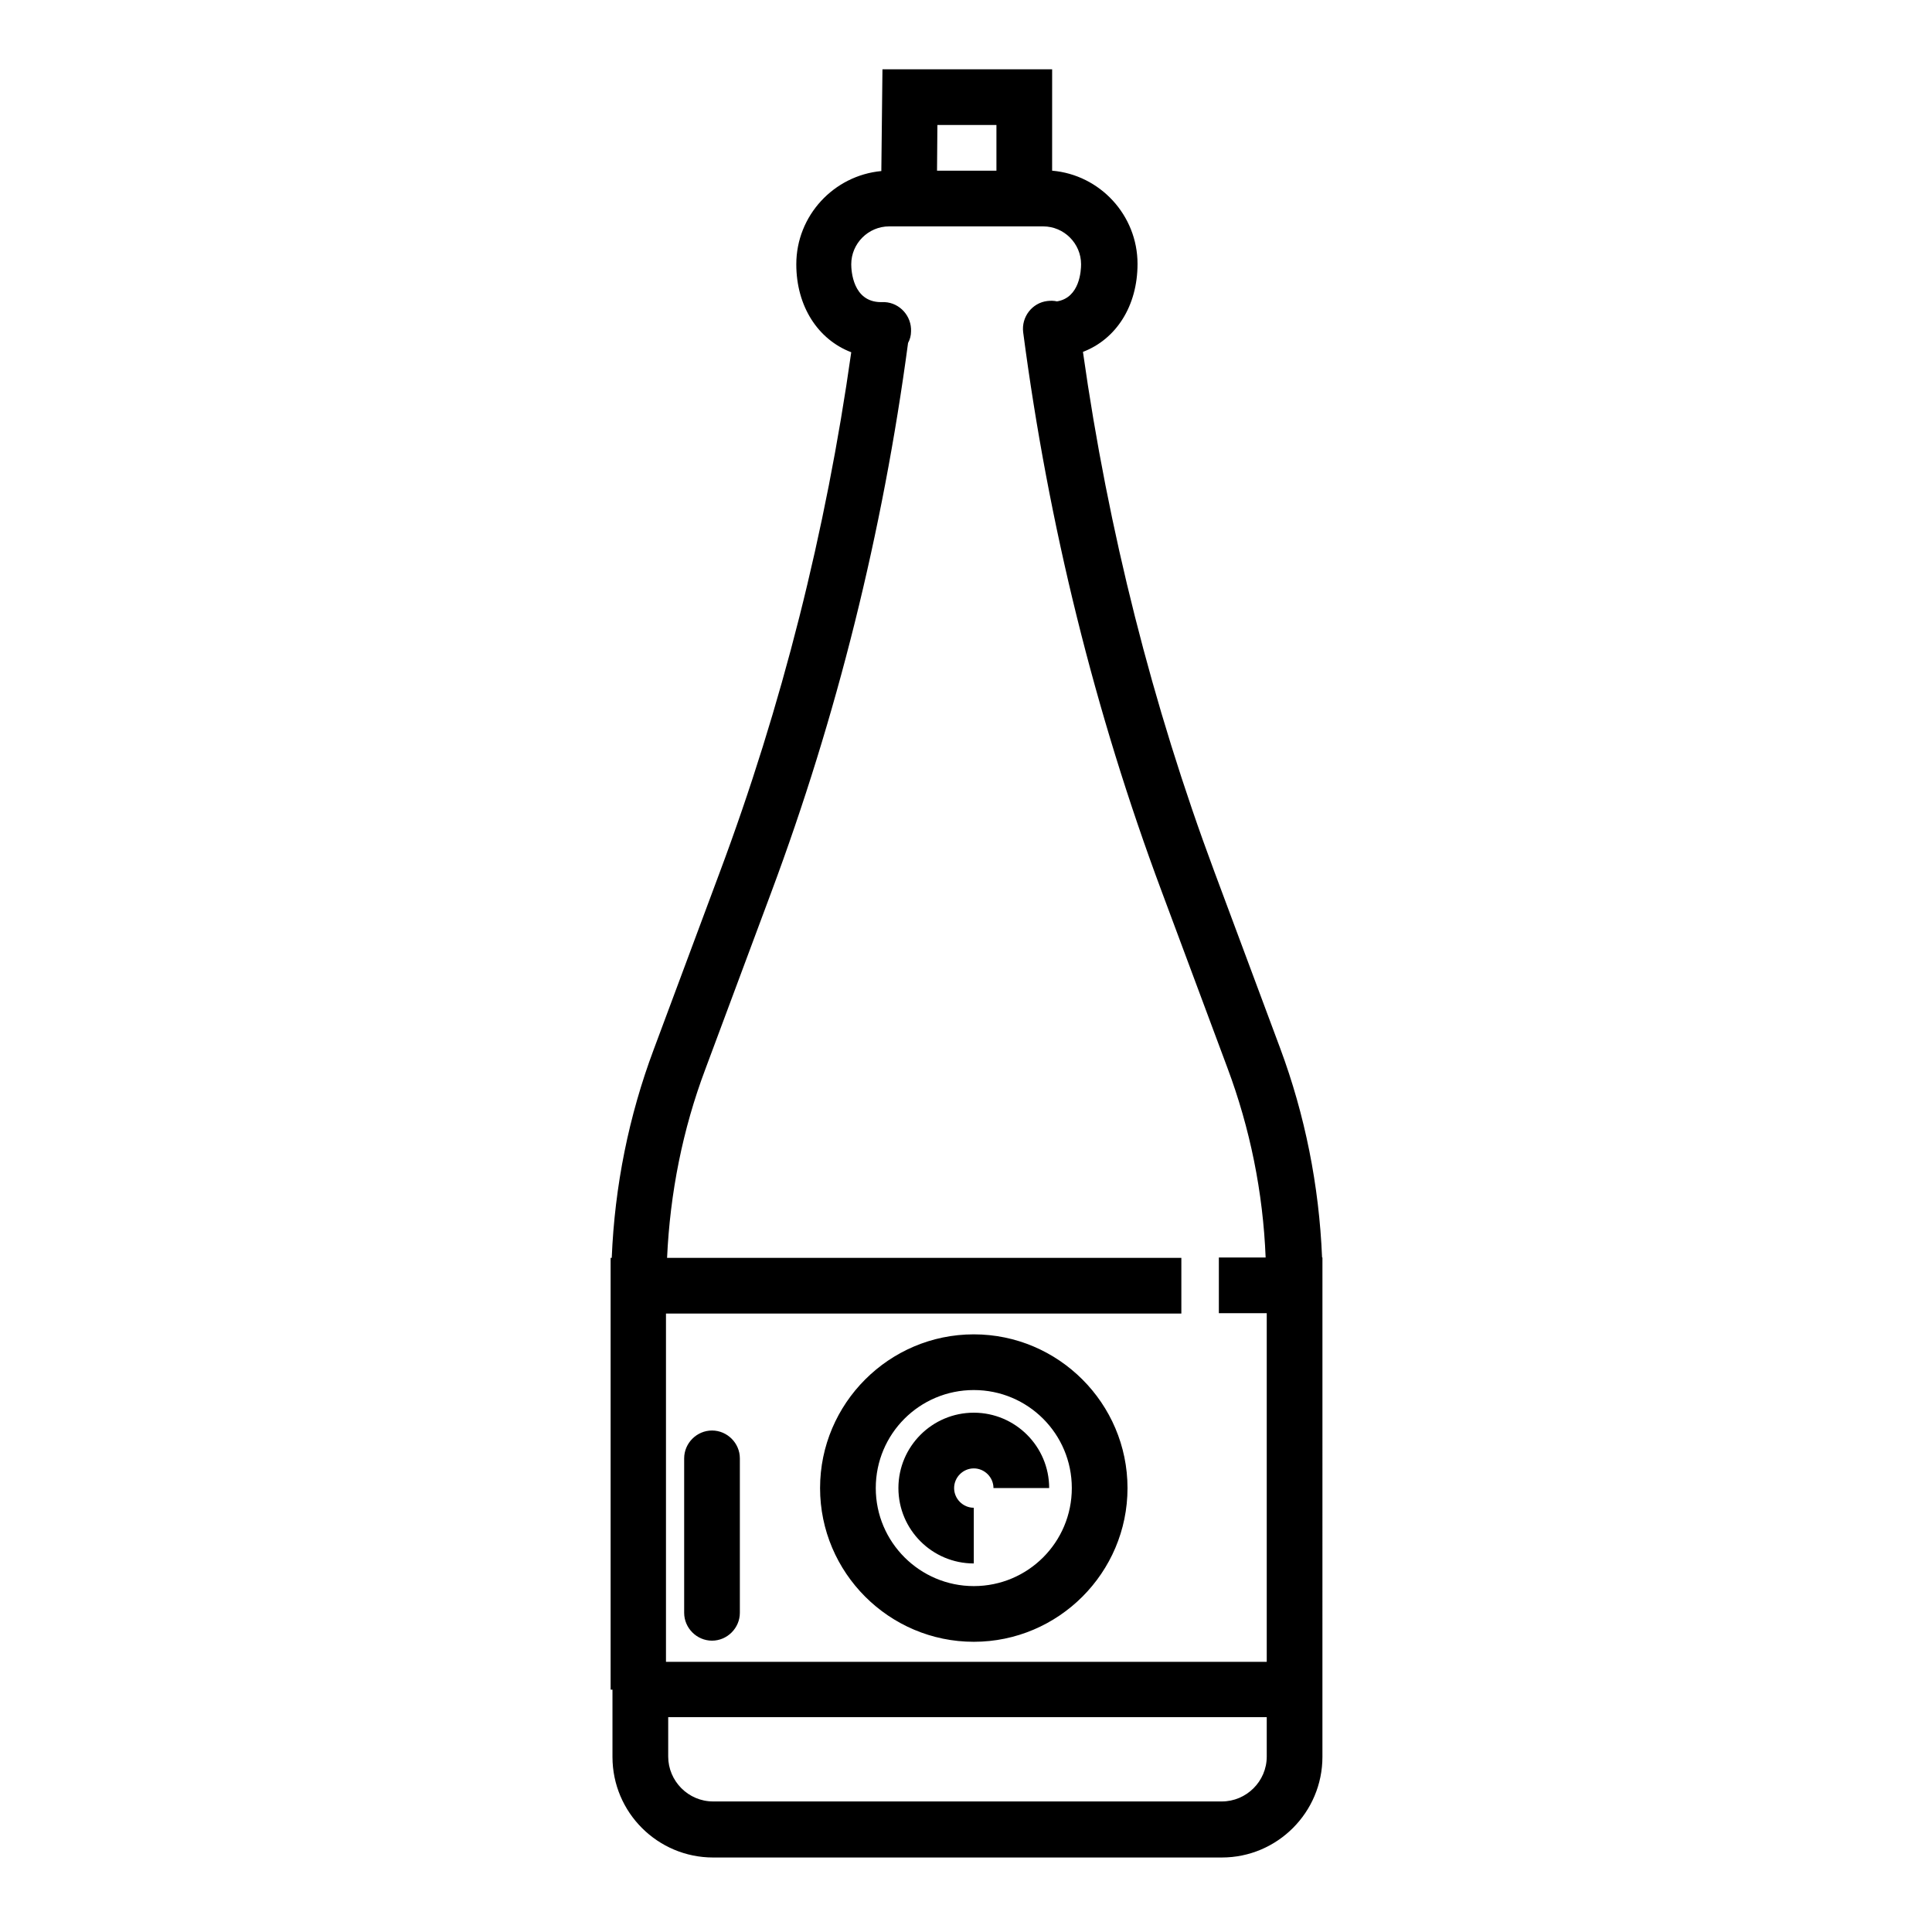 <?xml version="1.0" encoding="UTF-8"?>
<!-- The Best Svg Icon site in the world: iconSvg.co, Visit us! https://iconsvg.co -->
<svg fill="#000000" width="800px" height="800px" version="1.1" viewBox="144 144 512 512" xmlns="http://www.w3.org/2000/svg">
 <path d="m332.69 523.1c-4.035 0-7.379 3.344-7.379 7.379v40.934c0 4.035 3.344 7.379 7.379 7.379s7.379-3.344 7.379-7.379v-40.934c0.004-4.035-3.344-7.379-7.379-7.379zm69.375-25.484c-22.434 0-40.738 18.301-40.738 40.738 0 22.434 18.301 40.738 40.738 40.738 22.434 0 40.738-18.301 40.738-40.738-0.004-22.438-18.305-40.738-40.738-40.738zm0 66.715c-14.27 0-25.977-11.609-25.977-25.977 0-14.367 11.609-25.977 25.977-25.977 14.367 0 25.977 11.609 25.977 25.977 0 14.363-11.613 25.977-25.977 25.977zm0-45.953c-11.02 0-19.977 8.953-19.977 19.977 0 11.02 8.953 19.977 19.977 19.977v-14.762c-2.856 0-5.215-2.363-5.215-5.215 0-2.856 2.363-5.215 5.215-5.215 2.856 0 5.215 2.363 5.215 5.215h14.762c-0.004-11.023-8.957-19.977-19.977-19.977zm92.395-35.621v-5.512h-0.098c-0.789-19.09-4.527-37.785-11.121-55.496l-17.418-46.738c-16.434-44.082-28.141-90.43-34.832-137.76 8.758-3.344 14.465-12.102 14.465-23.32 0-12.891-9.938-23.617-22.633-24.699l0.004-26.863h-44.969l-0.297 26.961c-12.594 1.18-22.535 11.809-22.535 24.699 0 11.219 5.805 19.977 14.562 23.32-6.691 47.43-18.402 93.875-34.934 138.05l-17.418 46.738c-6.594 17.613-10.332 36.113-11.121 55.203h-0.297v114.44h0.492v17.809c0 14.762 12.004 26.668 26.668 26.668h134.81c14.762 0 26.668-12.004 26.668-26.668v-25.188l0.004-99.289v-0.395-1.965zm-102.04-305.63h15.645v12.102h-15.742zm87.281 432.37c0 6.594-5.41 11.906-11.906 11.906h-134.81c-6.594 0-11.906-5.41-11.906-11.906v-10.43h158.62zm0-25.09h-159.21v-92.301h136.58v-14.762h-136.29c0.789-17.219 4.133-34.047 10.137-49.988l17.418-46.738c17.418-46.641 29.617-95.645 36.309-145.73 0.492-0.887 0.789-1.969 0.789-3.051 0.195-4.035-2.953-7.578-6.988-7.773h-0.395-0.688c-7.379-0.098-7.773-8.363-7.773-10.035 0-5.512 4.527-10.035 10.035-10.035h40.836c5.512 0 10.035 4.527 10.035 10.035 0 1.574-0.297 8.855-6.394 9.84-0.789-0.195-1.672-0.195-2.559-0.098-4.035 0.492-6.887 4.231-6.394 8.266 6.691 50.973 18.992 100.76 36.703 148.19l17.418 46.738c6.004 16.039 9.445 32.965 10.137 50.281h-12.398v14.762h12.691z"/>
</svg>